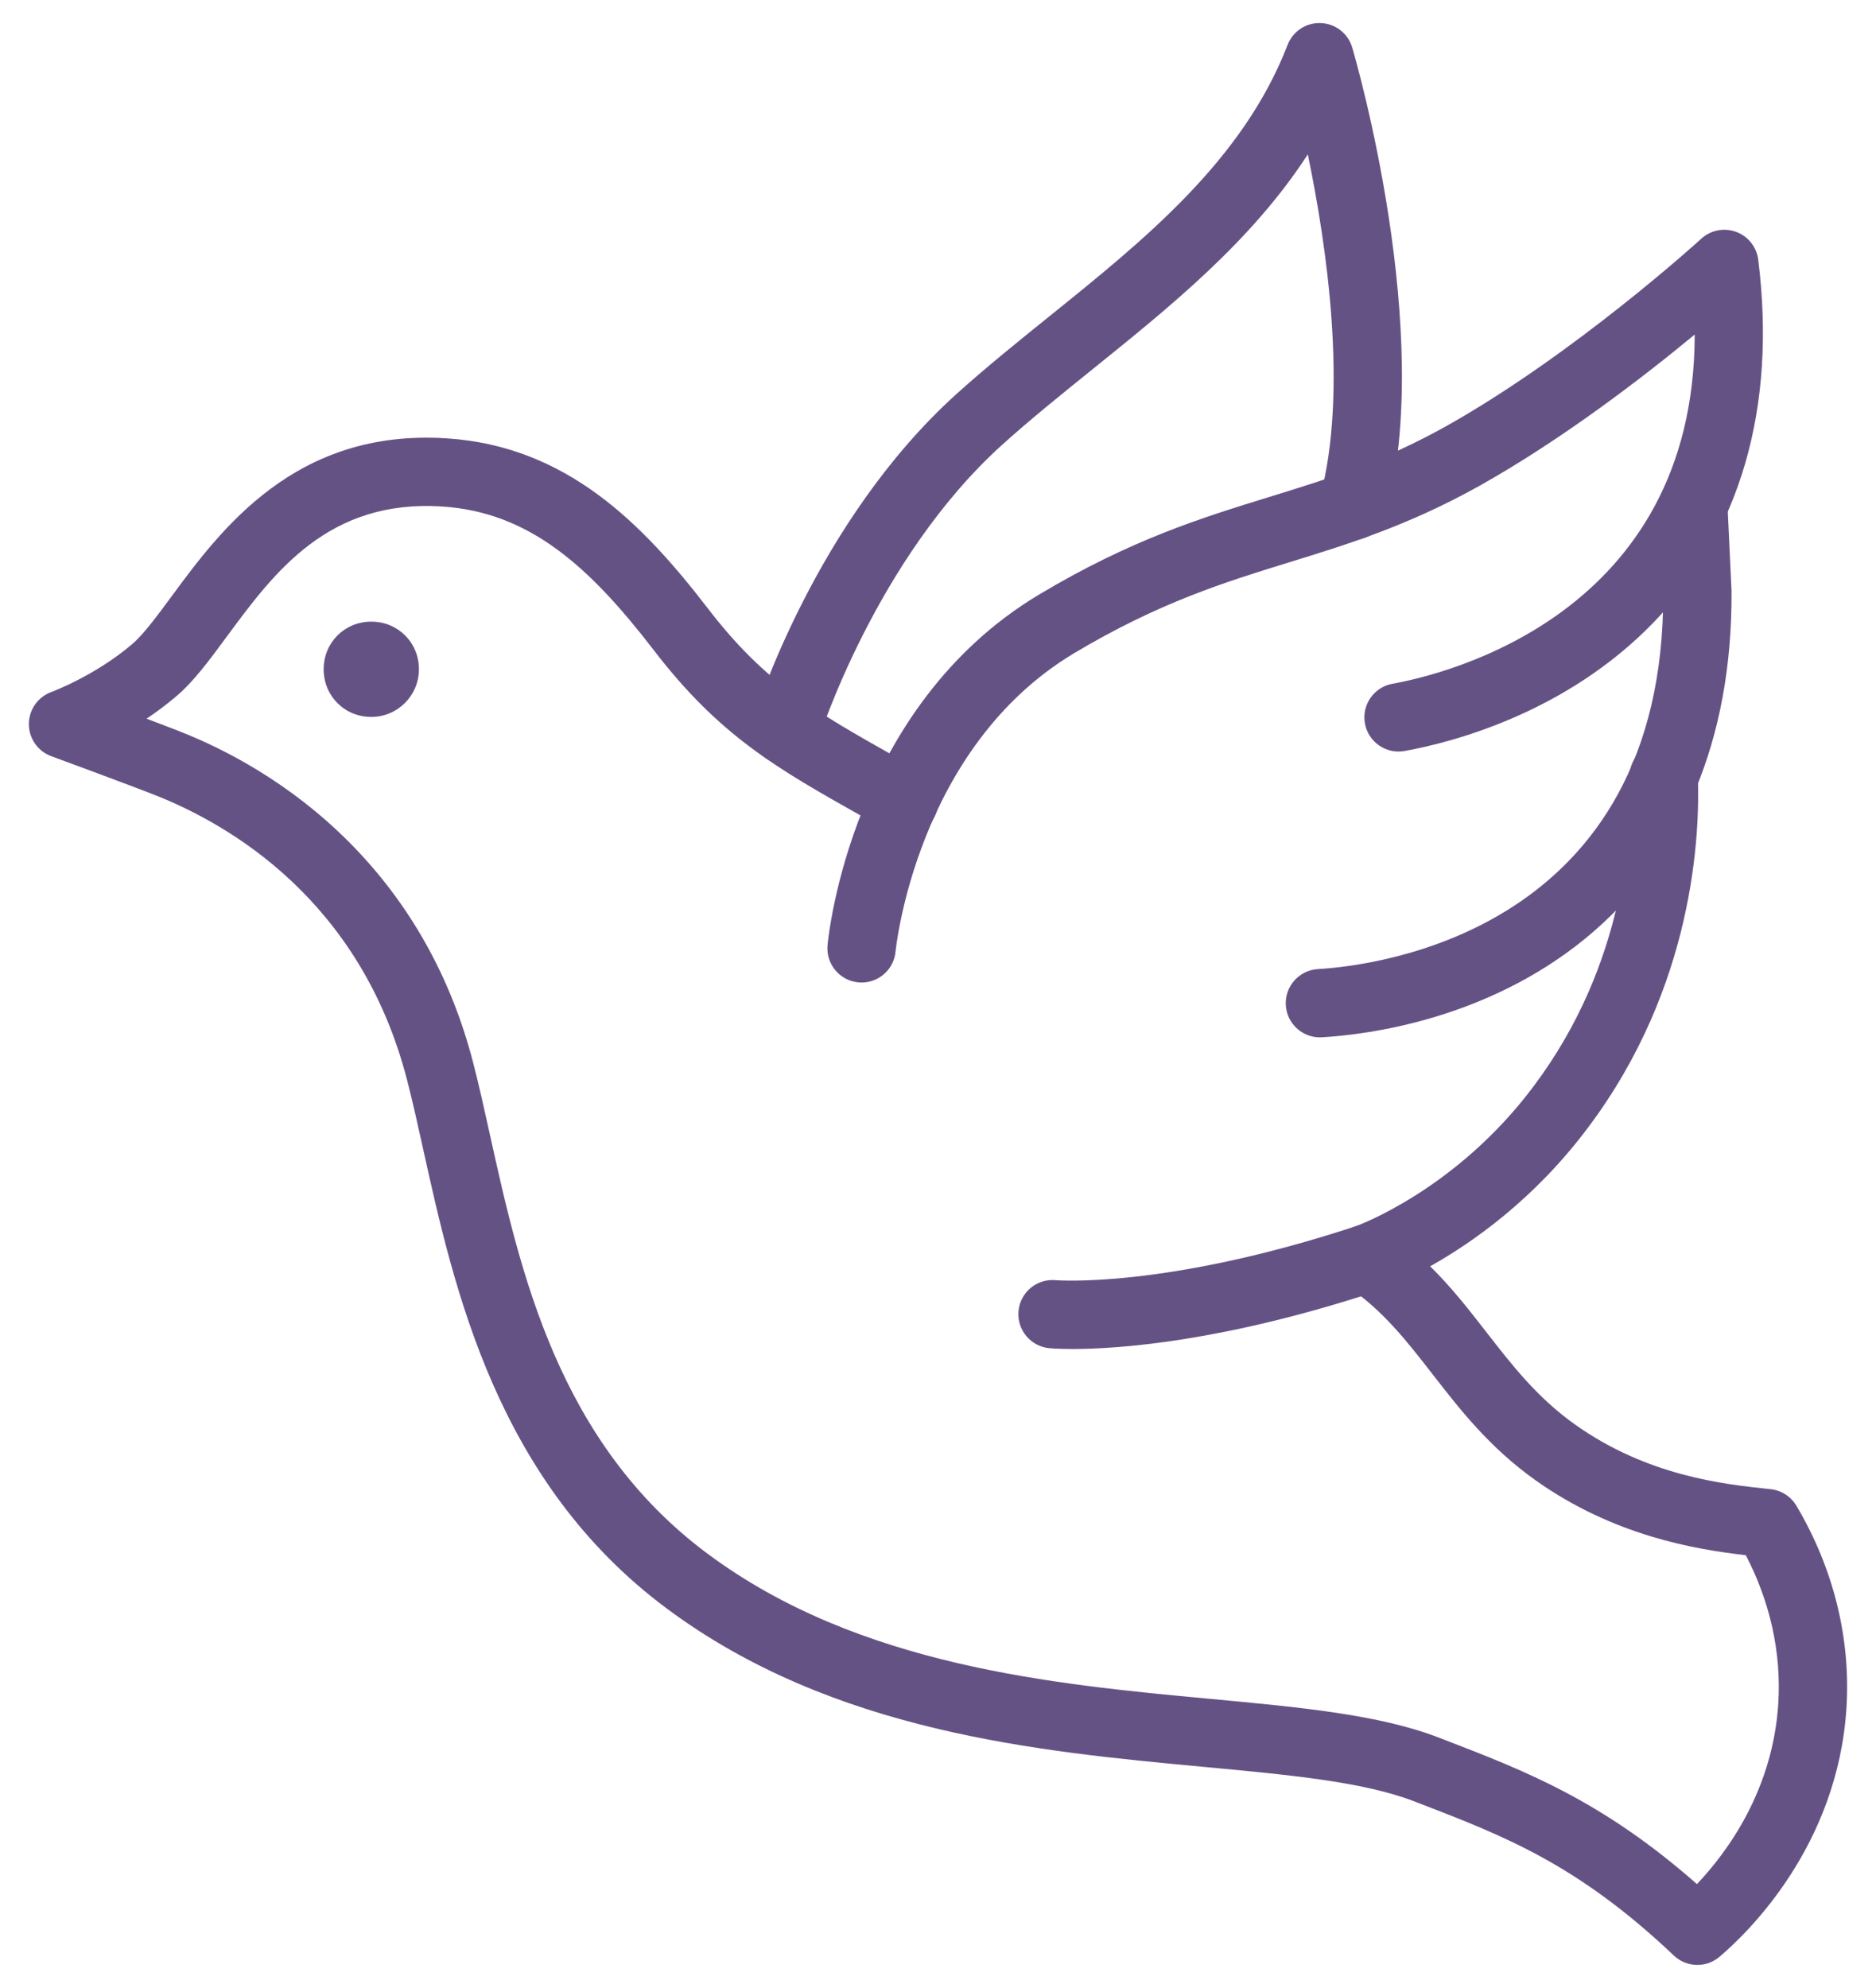 <?xml version="1.0" encoding="UTF-8"?><svg id="Layer_1" xmlns="http://www.w3.org/2000/svg" viewBox="0 0 549.235 581.959"><defs><style>.cls-1{fill:#655285;}</style></defs><path class="cls-1" d="M386.42,303.677c-5.254,0-9.66-4.098-9.974-9.411-.325-5.513,3.88-10.246,9.394-10.572,16.971-1.001,101.555-11.019,101.101-110.264l-1.175-24.786c-.261-5.517,3.999-10.201,9.516-10.462,5.525-.263,10.201,3.999,10.463,9.515l1.185,24.997c.006.139.01.277.011.416.248,43.394-14.567,78.545-42.845,101.653-28.985,23.686-63.558,28.099-77.077,28.897-.2.012-.4.018-.598.018Z"/><path class="cls-1" d="M252.248,287.627c-.307,0-.616-.014-.928-.043-5.5-.506-9.547-5.375-9.042-10.875.261-2.833,7.017-69.765,61.917-102.649,26.919-16.093,47.547-22.454,67.495-28.606,16.76-5.168,32.591-10.05,51.577-20.624,37.671-21.111,74.446-54.611,74.812-54.947,2.759-2.525,6.697-3.299,10.205-2.008,3.51,1.291,6.006,4.432,6.471,8.142,5.392,43.077-5.148,79.741-30.481,106.029-25.948,26.926-59.732,35.405-73.054,37.8-5.43.979-10.635-2.637-11.611-8.072-.978-5.436,2.637-10.635,8.072-11.612,15.57-2.8,88.388-20.323,88.479-102.229-14.813,12.252-38.491,30.545-63.139,44.357-20.842,11.607-38.429,17.031-55.438,22.276-18.816,5.803-38.274,11.803-63.119,26.656-46.28,27.72-52.216,86.727-52.271,87.32-.478,5.188-4.837,9.084-9.946,9.084Z"/><path class="cls-1" d="M496.94,575.217c-2.481 0-4.957-.919-6.88-2.742-28.171-26.701-49.584-34.955-74.378-44.513l-1.674-.645c-14.818-5.716-36.518-7.74-61.643-10.084-48.318-4.508-108.453-10.119-157.145-46.346-49.776-37.007-62.243-93.384-71.347-134.549-1.611-7.285-3.133-14.166-4.721-20.282-13.624-52.607-52.108-74.787-73.836-83.326-7.456-2.957-30.089-11.284-30.316-11.368-3.944-1.451-6.56-5.212-6.548-9.415.013-4.202,2.651-7.949,6.604-9.376.107-.039,12.748-4.725,23.615-13.991,3.31-2.811,7.302-8.225,11.528-13.958,14.45-19.598,36.296-49.207,80.605-46.298,35.213,2.277,57.499,25.212,76.334,49.658,16.92,22.075,31.354,30.21,55.268,43.689,2.337,1.317,4.757,2.681,7.268,4.108,4.802,2.728,6.483,8.833,3.754,13.635-2.728,4.802-8.834,6.482-13.634,3.754-2.49-1.415-4.89-2.767-7.208-4.074-25.238-14.225-41.912-23.623-61.306-48.925-18.438-23.929-36.008-40.221-61.778-41.887-33.416-2.204-49.241,19.268-63.206,38.209-5.15,6.985-9.598,13.018-14.665,17.321-2.885,2.46-5.845,4.651-8.728,6.582,3.909,1.47,7.476,2.829,9.756,3.733,12.978,5.101,32.155,14.891,49.652,32.508,17.522,17.641,29.701,39.308,36.199,64.4,1.678,6.462,3.238,13.516,4.89,20.984,8.893,40.213,19.96,90.26,63.754,122.819,44.196,32.883,101.235,38.205,147.067,42.481,26.604,2.482,49.58,4.626,66.982,11.338l1.67.644c23.698,9.135,46.186,17.805,73.938,42.253,8.967-9.465,22.263-27.593,23.823-52.993.895-14.76-2.39-29.63-9.522-43.288-14.967-1.732-38.708-5.686-61.676-22.018-13.416-9.594-21.894-20.498-30.091-31.043-7.45-9.583-14.486-18.634-24.697-25.518-3.144-2.12-4.818-5.836-4.324-9.595.495-3.76,3.073-6.916,6.659-8.151.261-.092,29.266-10.545,51.95-40.871,27.198-36.184,28.742-75.211,28.144-90.312-.219-5.518,4.078-10.169,9.597-10.388,5.514-.218,10.169,4.078,10.388,9.596.683,17.24-1.08,61.798-32.127,103.101-15.655,20.929-33.744,33.629-46.229,40.624,6.262,6.158,11.398,12.766,16.43,19.238,7.656,9.848,14.888,19.15,25.913,27.034,21.335,15.172,43.664,17.531,57.005,18.941l.327.035c3.14.332,5.938,2.127,7.549,4.843,10.829,18.255,15.901,38.653,14.669,58.989-2.501,40.712-29.107,66.223-37.202,73.073-1.868,1.581-4.166,2.366-6.458,2.366Z"/><path class="cls-1" d="M314.009,394.907c-4.16,0-6.462-.203-6.812-.236-5.497-.526-9.528-5.409-9.003-10.906.524-5.485,5.364-9.511,10.872-9.006.348.032,32.185,2.56,88.045-15.853,5.242-1.728,10.899,1.121,12.628,6.367,1.729,5.245-1.121,10.899-6.366,12.628-45.66,15.051-76.452,17.007-89.364,17.007Z"/><path class="cls-1" d="M108.704,209.874c-7.821,0-13.947-6.126-13.947-13.947,0-7.821,6.126-13.947,13.947-13.947s13.947,6.126,13.947,13.947c0,7.69-6.256,13.947-13.947,13.947Z"/><path class="cls-1" d="M230.005,223.817c-.977,0-1.969-.144-2.952-.448-5.274-1.628-8.232-7.218-6.608-12.493.726-2.358,18.256-58.183,59.554-95.516,8.749-7.871,18.18-15.471,27.301-22.822,27.852-22.445,56.652-45.654,69.666-79.396,1.541-3.997,5.447-6.568,9.739-6.393,4.28.175,7.974,3.058,9.184,7.167.994,3.376,24.178,83.293,9.937,136.698-1.423,5.337-6.903,8.509-12.238,7.086-5.337-1.423-8.509-6.903-7.086-12.239,8.183-30.687,1.976-73.329-3.616-100.267-16.471,25.391-40.055,44.397-63.035,62.917-9.323,7.513-18.13,14.61-26.457,22.102-37.11,33.546-53.673,86.03-53.836,86.556-1.329,4.291-5.284,7.048-9.552,7.048Z"/></svg>
